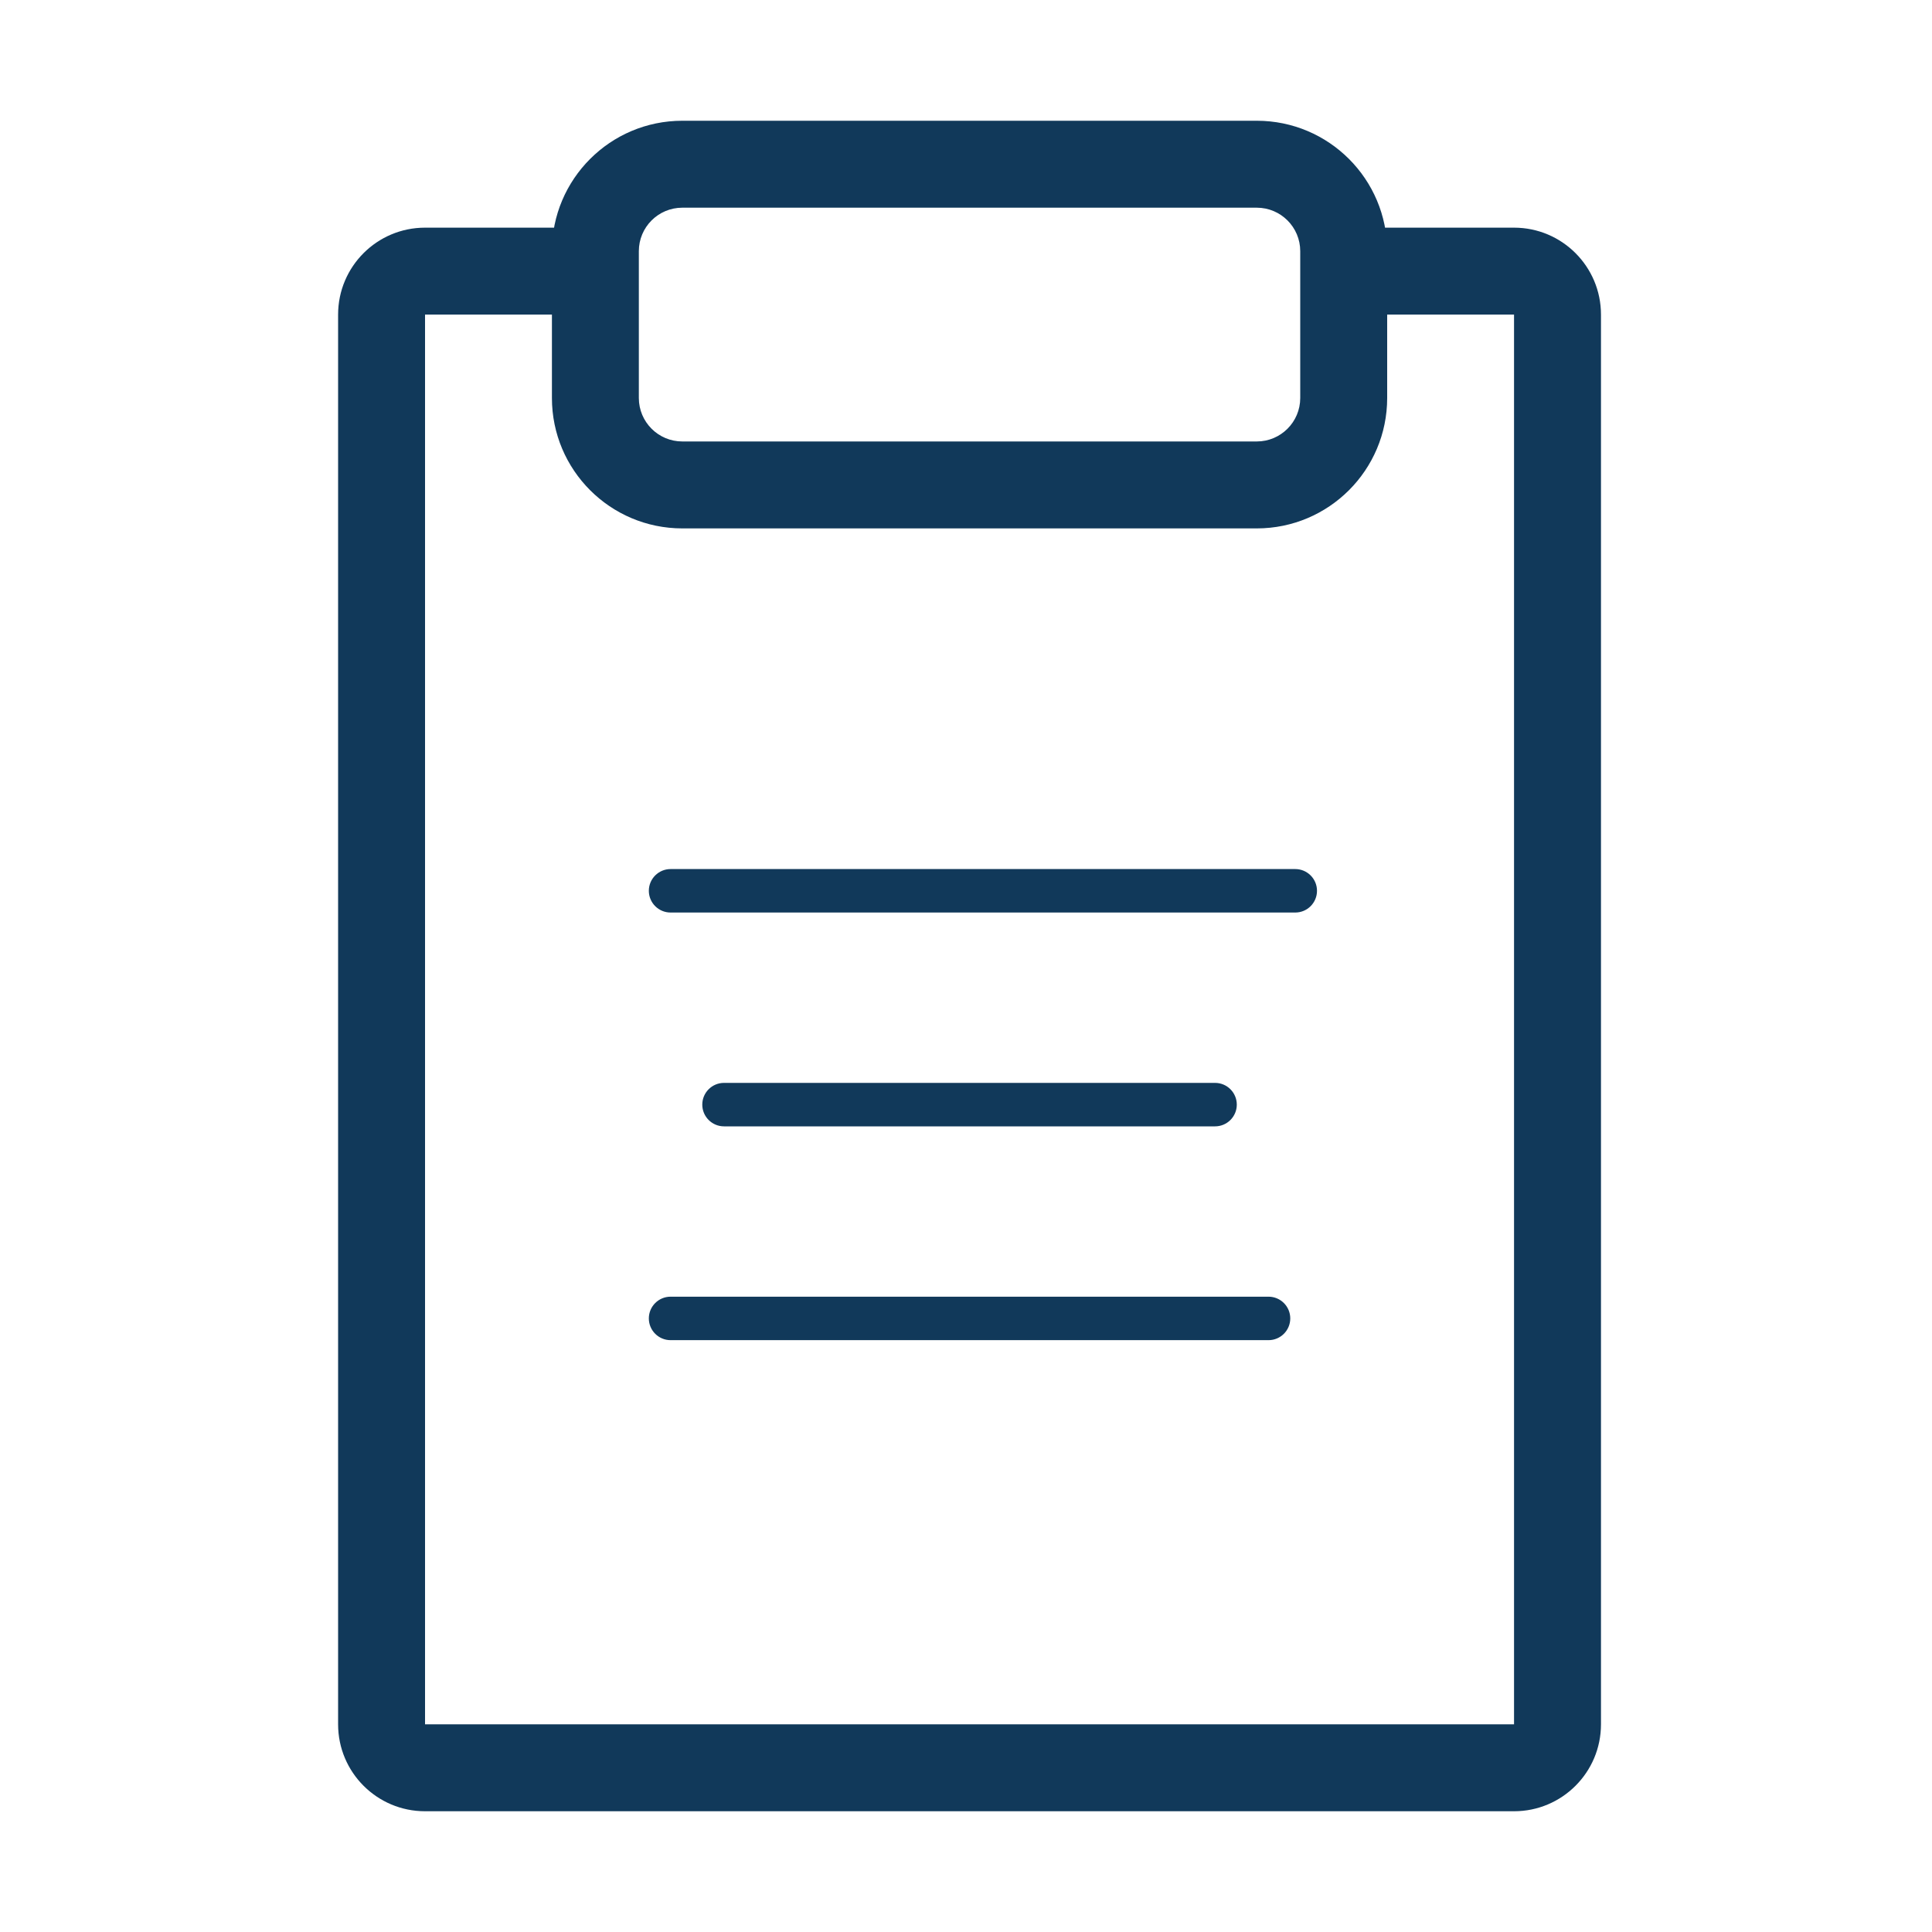 <svg xmlns="http://www.w3.org/2000/svg" fill="none" viewBox="0 0 80 80" height="80" width="80">
<path fill="#11395A" d="M26.867 36.886C26.867 36.389 27.27 35.986 27.767 35.986H53.634C54.131 35.986 54.534 36.389 54.534 36.886C54.534 37.383 54.131 37.786 53.634 37.786H27.767C27.27 37.786 26.867 37.383 26.867 36.886Z"></path>
<path fill="#11395A" d="M26.867 54.593C26.867 54.096 27.27 53.693 27.767 53.693H52.527C53.024 53.693 53.427 54.096 53.427 54.593C53.427 55.09 53.024 55.493 52.527 55.493H27.767C27.27 55.493 26.867 55.09 26.867 54.593Z"></path>
<path fill="#11395A" d="M29.08 45.74C29.08 45.243 29.483 44.84 29.98 44.84H50.313C50.81 44.84 51.213 45.243 51.213 45.74C51.213 46.237 50.81 46.64 50.313 46.64H29.98C29.483 46.64 29.08 46.237 29.08 45.74Z"></path>
<path fill="#11395A" d="M22.854 10.4C22.854 7.418 25.271 5 28.253 5H52.04C55.022 5 57.44 7.418 57.44 10.4V16.48C57.44 19.462 55.022 21.88 52.04 21.88H28.253C25.271 21.88 22.854 19.462 22.854 16.48V10.4ZM28.253 8.6C27.259 8.6 26.453 9.406 26.453 10.4V16.48C26.453 17.474 27.259 18.28 28.253 18.28H52.04C53.034 18.28 53.84 17.474 53.84 16.48V10.4C53.84 9.406 53.034 8.6 52.04 8.6H28.253Z"></path>
<path fill="#11395A" d="M17.6 13.027V71.4H62.693V13.027H56.339V9.427H62.693C64.681 9.427 66.293 11.039 66.293 13.027V71.4C66.293 73.388 64.681 75 62.693 75H17.6C15.612 75 14 73.388 14 71.4V13.027C14 11.039 15.612 9.427 17.6 9.427H24.882V13.027H17.6Z"></path>
</svg>
